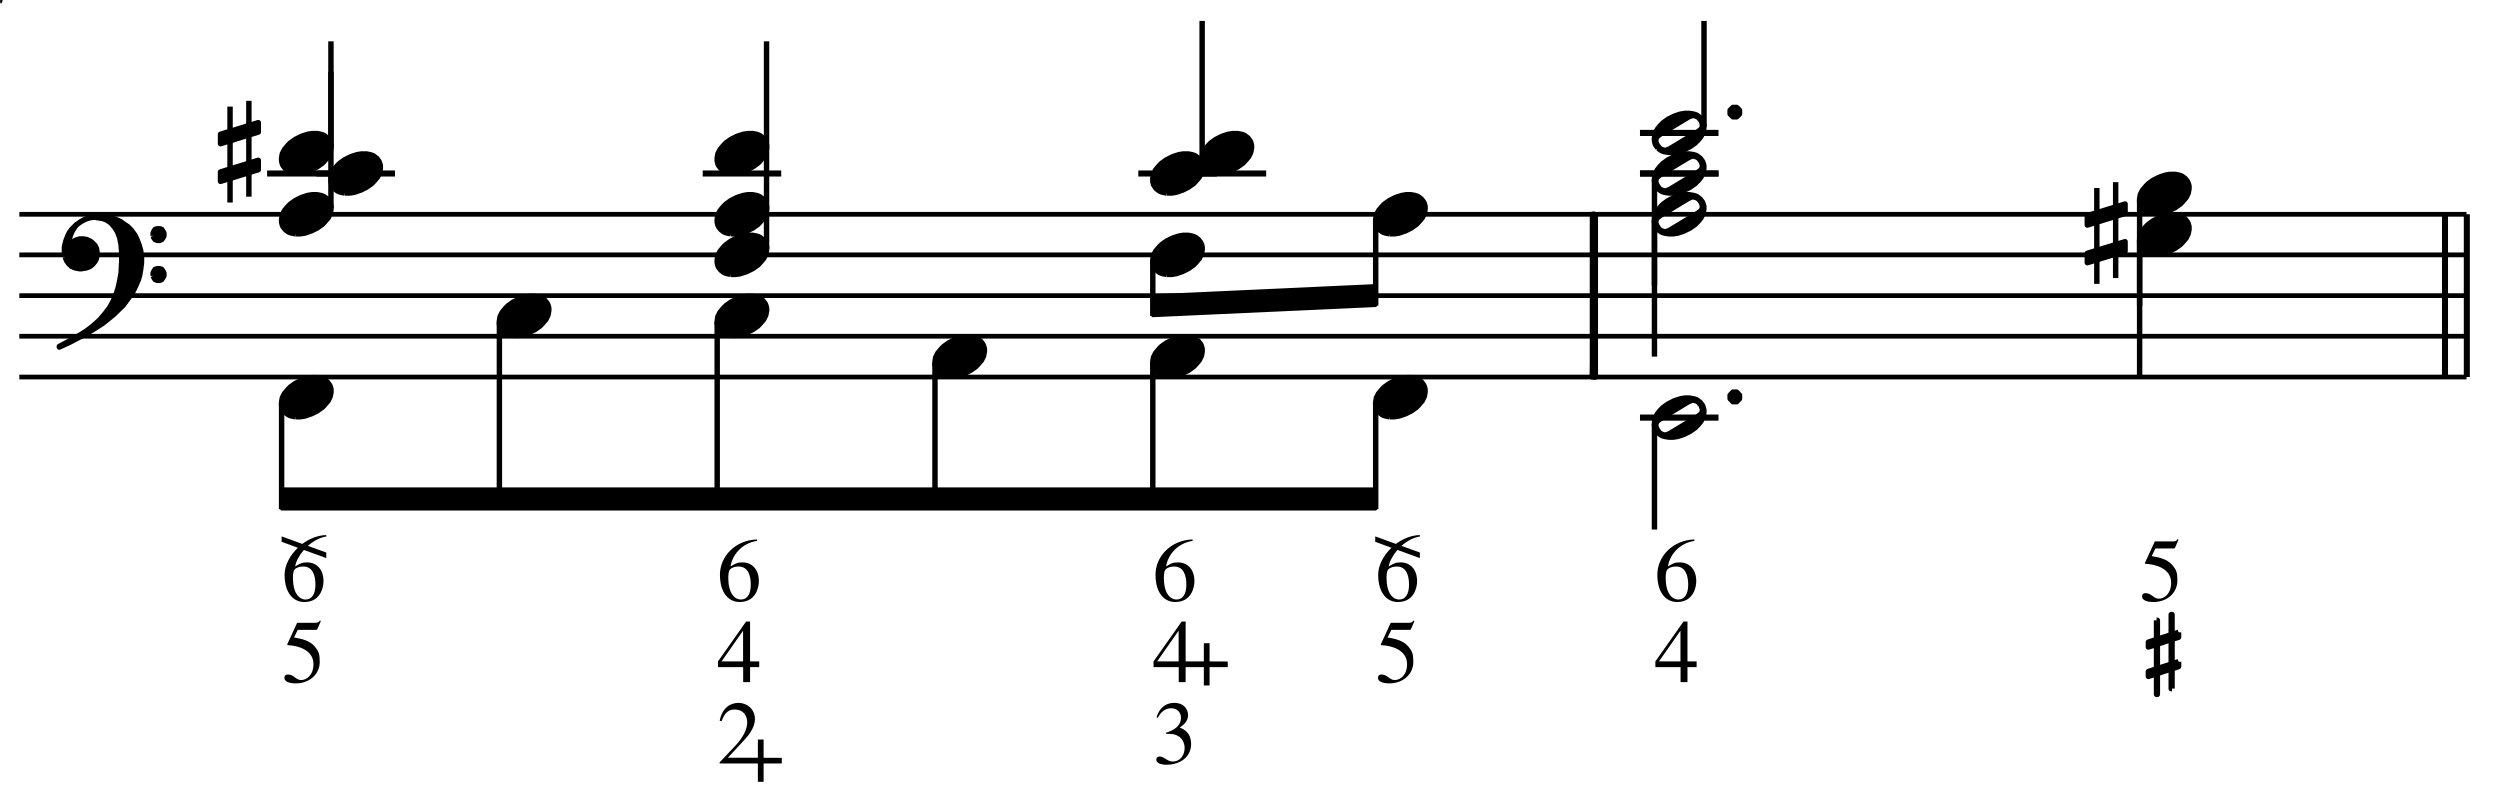 <?xml version="1.0" encoding="UTF-8" standalone="no"?>
<!DOCTYPE svg PUBLIC "-//W3C//DTD SVG 1.1//EN" "http://www.w3.org/Graphics/SVG/1.1/DTD/svg11.dtd">
<svg width="100%" height="100%" viewBox="0 0 613 198" version="1.1" xmlns="http://www.w3.org/2000/svg" xmlns:xlink="http://www.w3.org/1999/xlink" xml:space="preserve" xmlns:serif="http://www.serif.com/" style="fill-rule:evenodd;clip-rule:evenodd;stroke-linejoin:round;">
    <g>
        <g transform="matrix(2.778,0,0,-2.778,-100.267,254.958)">
            <path d="M37.8,58.5L253.8,58.5M37.8,62.1L253.8,62.1M37.8,65.682L253.8,65.682M37.8,69.282L253.8,69.282M37.8,72.864L253.8,72.864" style="fill:none;fill-rule:nonzero;stroke:black;stroke-width:0.42px;"/>
        </g>
        <g transform="matrix(2.778,0,0,-2.778,-100.267,254.958)">
            <path d="M41.85,69.084L41.976,68.76L42.156,68.508L42.426,68.256L42.732,68.13L43.128,68.058L43.254,68.058L43.704,68.13L44.028,68.256L44.28,68.454L44.478,68.706L44.604,68.958L44.658,69.354L44.658,69.534L44.604,69.858L44.478,70.11L44.208,70.38L44.028,70.506L43.758,70.632L43.452,70.686L43.128,70.686L42.732,70.56L42.552,70.434L42.354,70.11L42.156,70.308L42.228,70.758L42.354,71.136L42.48,71.406L42.804,71.91L42.426,71.532L42.228,71.262L42.102,71.01L41.904,70.506L41.778,69.984L41.778,69.606L41.85,69.084"/>
        </g>
        <g transform="matrix(2.778,0,0,-2.778,-100.267,254.958)">
            <path d="M41.85,69.084L41.976,68.76L42.156,68.508L42.426,68.256L42.732,68.13L43.128,68.058L43.254,68.058L43.704,68.13L44.028,68.256L44.28,68.454L44.478,68.706L44.604,68.958L44.658,69.354L44.658,69.534L44.604,69.858L44.478,70.11L44.208,70.38L44.028,70.506L43.758,70.632L43.452,70.686L43.128,70.686L42.732,70.56L42.552,70.434L42.354,70.11L42.156,70.308L42.228,70.758L42.354,71.136L42.48,71.406L42.804,71.91L42.426,71.532L42.228,71.262L42.102,71.01L41.904,70.506L41.778,69.984L41.778,69.606L41.85,69.084" style="fill:none;fill-rule:nonzero;stroke:black;stroke-width:0.48px;"/>
        </g>
        <g transform="matrix(2.778,0,0,-2.778,-100.267,254.958)">
            <path d="M42.804,71.91L43.254,72.234L43.632,72.432L44.028,72.558L44.406,72.612" style="fill:none;fill-rule:nonzero;stroke:black;stroke-width:0.48px;"/>
        </g>
        <g transform="matrix(2.778,0,0,-2.778,-100.267,254.958)">
            <path d="M43.506,62.226L44.28,62.676L45.18,63.252L46.134,64.026L46.98,64.854L47.358,65.376L47.808,66.006L48.06,66.528L48.312,67.104L48.438,67.554L48.51,68.004L48.582,68.58L48.582,69.03L48.51,69.66L48.384,70.11L48.186,70.632L48.006,71.01L47.682,71.46L47.358,71.784L46.98,72.036L46.71,72.234L46.26,72.432L45.81,72.558L45.234,72.612L44.406,72.612L45.18,72.486L45.504,72.36L45.882,72.108L46.26,71.658L46.458,71.334L46.656,70.812L46.782,70.182L46.836,69.408L46.836,68.706L46.782,67.68L46.656,66.978L46.53,66.402L46.332,65.754L46.008,65.052L45.756,64.602L45.36,64.08L44.928,63.576L44.658,63.324L44.208,62.928L43.704,62.55L43.308,62.298L42.552,61.848L41.328,61.2L41.328,61.146L42.156,61.524L43.506,62.226"/>
        </g>
        <g transform="matrix(2.778,0,0,-2.778,-100.267,254.958)">
            <path d="M43.506,62.226L44.28,62.676L45.18,63.252L46.134,64.026L46.98,64.854L47.358,65.376L47.808,66.006L48.06,66.528L48.312,67.104L48.438,67.554L48.51,68.004L48.582,68.58L48.582,69.03L48.51,69.66L48.384,70.11L48.186,70.632L48.006,71.01L47.682,71.46L47.358,71.784L46.98,72.036L46.71,72.234L46.26,72.432L45.81,72.558L45.234,72.612L44.406,72.612L45.18,72.486L45.504,72.36L45.882,72.108L46.26,71.658L46.458,71.334L46.656,70.812L46.782,70.182L46.836,69.408L46.836,68.706L46.782,67.68L46.656,66.978L46.53,66.402L46.332,65.754L46.008,65.052L45.756,64.602L45.36,64.08L44.928,63.576L44.658,63.324L44.208,62.928L43.704,62.55L43.308,62.298L42.552,61.848L41.328,61.2L41.328,61.146L42.156,61.524L43.506,62.226" style="fill:none;fill-rule:nonzero;stroke:black;stroke-width:0.48px;"/>
        </g>
        <g transform="matrix(2.778,0,0,-2.778,-100.267,254.958)">
            <path d="M49.608,70.956L49.662,70.812L49.788,70.632L49.986,70.56L50.184,70.56L50.364,70.632L50.49,70.812L50.562,70.956L50.562,71.208L50.49,71.334L50.364,71.532L50.184,71.586L49.986,71.586L49.788,71.532L49.662,71.334L49.608,71.208L49.608,70.956"/>
        </g>
        <g transform="matrix(2.778,0,0,-2.778,-100.267,254.958)">
            <path d="M49.608,70.956L49.662,70.812L49.788,70.632L49.986,70.56L50.184,70.56L50.364,70.632L50.49,70.812L50.562,70.956L50.562,71.208L50.49,71.334L50.364,71.532L50.184,71.586L49.986,71.586L49.788,71.532L49.662,71.334L49.608,71.208L49.608,70.956" style="fill:none;fill-rule:nonzero;stroke:black;stroke-width:0.48px;"/>
        </g>
        <g transform="matrix(2.778,0,0,-2.778,-100.267,254.958)">
            <path d="M49.608,67.428L49.662,67.302L49.788,67.104L49.986,67.032L50.184,67.032L50.364,67.104L50.49,67.302L50.562,67.428L50.562,67.68L50.49,67.806L50.364,68.004L50.184,68.058L49.986,68.058L49.788,68.004L49.662,67.806L49.608,67.68L49.608,67.428"/>
        </g>
        <g transform="matrix(2.778,0,0,-2.778,-100.267,254.958)">
            <path d="M49.608,67.428L49.662,67.302L49.788,67.104L49.986,67.032L50.184,67.032L50.364,67.104L50.49,67.302L50.562,67.428L50.562,67.68L50.49,67.806L50.364,68.004L50.184,68.058L49.986,68.058L49.788,68.004L49.662,67.806L49.608,67.68L49.608,67.428" style="fill:none;fill-rule:nonzero;stroke:black;stroke-width:0.48px;"/>
        </g>
        <g>
            <path d="M0.149,0.597L0.345,0.597C0.356,0.597 0.365,0.597 0.368,0.606L0.406,0.695L0.397,0.702C0.386,0.687 0.377,0.676 0.351,0.676L0.142,0.676L0.033,0.439C0.03,0.432 0.033,0.426 0.039,0.426C0.147,0.422 0.324,0.375 0.324,0.215C0.324,0.093 0.25,0.037 0.185,0.037C0.131,0.037 0.104,0.099 0.04,0.099C0,0.099 0,0.07 0,0.06C0,0.024 0.047,0 0.126,0C0.284,0 0.394,0.106 0.394,0.239C0.394,0.328 0.383,0.357 0.34,0.409C0.281,0.481 0.187,0.498 0.107,0.512L0.149,0.597Z"/>
        </g>
        <g transform="matrix(21.986,0,0,-21.986,69.737,167.566)">
            <path d="M0.149,0.597L0.345,0.597C0.356,0.597 0.365,0.597 0.368,0.606L0.406,0.695L0.397,0.702C0.386,0.687 0.377,0.676 0.351,0.676L0.142,0.676L0.033,0.439C0.03,0.432 0.033,0.426 0.039,0.426C0.147,0.422 0.324,0.375 0.324,0.215C0.324,0.093 0.25,0.037 0.185,0.037C0.131,0.037 0.104,0.099 0.04,0.099C0,0.099 0,0.07 0,0.06C0,0.024 0.047,0 0.126,0C0.284,0 0.394,0.106 0.394,0.239C0.394,0.328 0.383,0.357 0.34,0.409C0.281,0.481 0.187,0.498 0.107,0.512L0.149,0.597Z"/>
        </g>
        <g>
            <path d="M0,0.732L0,0.672L0.181,0.605C0.092,0.52 0.033,0.409 0.033,0.305C0.033,0.095 0.135,0 0.253,0C0.431,0 0.467,0.159 0.467,0.232C0.467,0.366 0.389,0.442 0.283,0.442C0.227,0.442 0.206,0.43 0.151,0.397C0.159,0.452 0.195,0.52 0.248,0.581L0.498,0.49L0.498,0.552L0.293,0.626C0.351,0.678 0.422,0.719 0.499,0.731L0.497,0.747C0.401,0.744 0.308,0.706 0.231,0.648L0,0.732M0.241,0.396C0.347,0.396 0.377,0.296 0.377,0.193C0.377,0.08 0.331,0.028 0.268,0.028C0.193,0.028 0.126,0.102 0.126,0.27C0.126,0.33 0.136,0.354 0.146,0.364C0.171,0.388 0.207,0.396 0.241,0.396Z"/>
        </g>
        <g transform="matrix(21.986,0,0,-21.986,69.055,147.616)">
            <path d="M0,0.732L0,0.672L0.181,0.605C0.092,0.52 0.033,0.409 0.033,0.305C0.033,0.095 0.135,0 0.253,0C0.431,0 0.467,0.159 0.467,0.232C0.467,0.366 0.389,0.442 0.283,0.442C0.227,0.442 0.206,0.43 0.151,0.397C0.159,0.452 0.195,0.52 0.248,0.581L0.498,0.49L0.498,0.552L0.293,0.626C0.351,0.678 0.422,0.719 0.499,0.731L0.497,0.747C0.401,0.744 0.308,0.706 0.231,0.648L0,0.732M0.241,0.396C0.347,0.396 0.377,0.296 0.377,0.193C0.377,0.08 0.331,0.028 0.268,0.028C0.193,0.028 0.126,0.102 0.126,0.27C0.126,0.33 0.136,0.354 0.146,0.364C0.171,0.388 0.207,0.396 0.241,0.396Z"/>
        </g>
        <g transform="matrix(2.778,0,0,-2.778,-100.267,254.958)">
            <path d="M62.159,54.994L62.61,54.994L63,55.056L63.575,55.251L64.088,55.507L64.539,55.825L64.724,56.02L65.052,56.4L65.237,56.78L65.309,57.159L65.309,57.416L65.237,57.672L65.175,57.806L64.98,58.062L64.724,58.257L64.601,58.319L64.406,58.38L64.088,58.442L63.636,58.442L63.257,58.38L62.867,58.257L62.672,58.185L62.159,57.929L61.717,57.611L61.523,57.416L61.204,57.036L61.01,56.656L60.948,56.277L60.948,56.02L61.01,55.764L61.071,55.63L61.266,55.374L61.523,55.179L61.646,55.117L61.841,55.056L62.159,54.994"/>
        </g>
        <g transform="matrix(2.778,0,0,-2.778,-100.267,254.958)">
            <path d="M62.159,54.994L62.61,54.994L63,55.056L63.575,55.251L64.088,55.507L64.539,55.825L64.724,56.02L65.052,56.4L65.237,56.78L65.309,57.159L65.309,57.416L65.237,57.672L65.175,57.806L64.98,58.062L64.724,58.257L64.601,58.319L64.406,58.38L64.088,58.442L63.636,58.442L63.257,58.38L62.867,58.257L62.672,58.185L62.159,57.929L61.717,57.611L61.523,57.416L61.204,57.036L61.01,56.656L60.948,56.277L60.948,56.02L61.01,55.764L61.071,55.63L61.266,55.374L61.523,55.179L61.646,55.117L61.841,55.056L62.159,54.994" style="fill:none;fill-rule:nonzero;stroke:black;stroke-width:0.48px;"/>
        </g>
        <g transform="matrix(2.778,0,0,-2.778,-100.267,254.958)">
            <path d="M60.948,56.178L60.948,46.836" style="fill:none;fill-rule:nonzero;stroke:black;stroke-width:0.48px;"/>
        </g>
        <g transform="matrix(2.778,0,0,-2.778,-100.267,254.958)">
            <path d="M157.518,48.636L157.518,46.836L60.948,46.836L60.948,48.636L157.518,48.636L157.518,46.836"/>
        </g>
        <g transform="matrix(2.778,0,0,-2.778,-100.267,254.958)">
            <path d="M157.518,48.636L157.518,46.836L60.948,46.836L60.948,48.636L157.518,48.636L157.518,46.836" style="fill:none;fill-rule:nonzero;stroke:black;stroke-width:0.24px;"/>
        </g>
        <g transform="matrix(2.778,0,0,-2.778,-100.267,254.958)">
            <path d="M62.159,71.14L62.61,71.14L63,71.202L63.575,71.397L64.088,71.653L64.539,71.971L64.724,72.166L65.052,72.546L65.237,72.926L65.309,73.305L65.309,73.562L65.237,73.818L65.175,73.952L64.98,74.208L64.724,74.403L64.601,74.465L64.406,74.526L64.088,74.588L63.636,74.588L63.257,74.526L62.867,74.403L62.672,74.331L62.159,74.075L61.717,73.757L61.523,73.562L61.204,73.182L61.01,72.802L60.948,72.423L60.948,72.166L61.01,71.91L61.071,71.776L61.266,71.52L61.523,71.325L61.646,71.263L61.841,71.202L62.159,71.14"/>
        </g>
        <g transform="matrix(2.778,0,0,-2.778,-100.267,254.958)">
            <path d="M62.159,71.14L62.61,71.14L63,71.202L63.575,71.397L64.088,71.653L64.539,71.971L64.724,72.166L65.052,72.546L65.237,72.926L65.309,73.305L65.309,73.562L65.237,73.818L65.175,73.952L64.98,74.208L64.724,74.403L64.601,74.465L64.406,74.526L64.088,74.588L63.636,74.588L63.257,74.526L62.867,74.403L62.672,74.331L62.159,74.075L61.717,73.757L61.523,73.562L61.204,73.182L61.01,72.802L60.948,72.423L60.948,72.166L61.01,71.91L61.071,71.776L61.266,71.52L61.523,71.325L61.646,71.263L61.841,71.202L62.159,71.14" style="fill:none;fill-rule:nonzero;stroke:black;stroke-width:0.48px;"/>
        </g>
        <g transform="matrix(2.778,0,0,-2.778,-100.267,254.958)">
            <path d="M65.304,73.404L65.304,85.446" style="fill:none;fill-rule:nonzero;stroke:black;stroke-width:0.48px;"/>
        </g>
        <g transform="matrix(2.778,0,0,-2.778,-100.267,254.958)">
            <path d="M66.515,74.74L66.966,74.74L67.356,74.802L67.931,74.997L68.444,75.253L68.895,75.571L69.08,75.766L69.408,76.146L69.593,76.526L69.664,76.905L69.664,77.162L69.593,77.418L69.531,77.552L69.336,77.808L69.08,78.003L68.957,78.065L68.762,78.126L68.444,78.188L67.992,78.188L67.612,78.126L67.223,78.003L67.028,77.931L66.515,77.675L66.073,77.357L65.879,77.162L65.56,76.782L65.366,76.402L65.304,76.023L65.304,75.766L65.366,75.51L65.427,75.376L65.622,75.12L65.879,74.925L66.002,74.863L66.197,74.802L66.515,74.74"/>
        </g>
        <g transform="matrix(2.778,0,0,-2.778,-100.267,254.958)">
            <path d="M66.515,74.74L66.966,74.74L67.356,74.802L67.931,74.997L68.444,75.253L68.895,75.571L69.08,75.766L69.408,76.146L69.593,76.526L69.664,76.905L69.664,77.162L69.593,77.418L69.531,77.552L69.336,77.808L69.08,78.003L68.957,78.065L68.762,78.126L68.444,78.188L67.992,78.188L67.612,78.126L67.223,78.003L67.028,77.931L66.515,77.675L66.073,77.357L65.879,77.162L65.56,76.782L65.366,76.402L65.304,76.023L65.304,75.766L65.366,75.51L65.427,75.376L65.622,75.12L65.879,74.925L66.002,74.863L66.197,74.802L66.515,74.74" style="fill:none;fill-rule:nonzero;stroke:black;stroke-width:0.48px;"/>
        </g>
        <g transform="matrix(2.778,0,0,-2.778,-100.267,254.958)">
            <path d="M64.026,76.464L70.956,76.464" style="fill:none;fill-rule:nonzero;stroke:black;stroke-width:0.54px;"/>
        </g>
        <g transform="matrix(2.778,0,0,-2.778,-100.267,254.958)">
            <path d="M62.159,76.54L62.61,76.54L63,76.602L63.575,76.797L64.088,77.053L64.539,77.371L64.724,77.566L65.052,77.946L65.237,78.326L65.309,78.705L65.309,78.962L65.237,79.218L65.175,79.352L64.98,79.608L64.724,79.803L64.601,79.865L64.406,79.926L64.088,79.988L63.636,79.988L63.257,79.926L62.867,79.803L62.672,79.731L62.159,79.475L61.717,79.157L61.523,78.962L61.204,78.582L61.01,78.202L60.948,77.823L60.948,77.566L61.01,77.31L61.071,77.176L61.266,76.92L61.523,76.725L61.646,76.663L61.841,76.602L62.159,76.54"/>
        </g>
        <g transform="matrix(2.778,0,0,-2.778,-100.267,254.958)">
            <path d="M62.159,76.54L62.61,76.54L63,76.602L63.575,76.797L64.088,77.053L64.539,77.371L64.724,77.566L65.052,77.946L65.237,78.326L65.309,78.705L65.309,78.962L65.237,79.218L65.175,79.352L64.98,79.608L64.724,79.803L64.601,79.865L64.406,79.926L64.088,79.988L63.636,79.988L63.257,79.926L62.867,79.803L62.672,79.731L62.159,79.475L61.717,79.157L61.523,78.962L61.204,78.582L61.01,78.202L60.948,77.823L60.948,77.566L61.01,77.31L61.071,77.176L61.266,76.92L61.523,76.725L61.646,76.663L61.841,76.602L62.159,76.54" style="fill:none;fill-rule:nonzero;stroke:black;stroke-width:0.48px;"/>
        </g>
        <g transform="matrix(2.778,0,0,-2.778,-100.267,254.958)">
            <path d="M56.398,82.368L56.398,73.904M58.06,74.417L58.06,82.881" style="fill:none;fill-rule:nonzero;stroke:black;stroke-width:0.48px;"/>
        </g>
        <g transform="matrix(2.778,0,0,-2.778,-100.267,254.958)">
            <path d="M58.891,80.439L58.891,80.952L55.557,79.926L55.557,79.095L58.891,80.121L58.891,80.439"/>
        </g>
        <g transform="matrix(2.778,0,0,-2.778,-100.267,254.958)">
            <path d="M58.891,80.439L58.891,80.952L55.557,79.926L55.557,79.095L58.891,80.121L58.891,80.439" style="fill:none;fill-rule:nonzero;stroke:black;stroke-width:0.48px;"/>
        </g>
        <g transform="matrix(2.778,0,0,-2.778,-100.267,254.958)">
            <path d="M58.891,77.238L58.891,77.628L55.557,76.602L55.557,75.771L58.891,76.797L58.891,77.238"/>
        </g>
        <g transform="matrix(2.778,0,0,-2.778,-100.267,254.958)">
            <path d="M58.891,77.238L58.891,77.628L55.557,76.602L55.557,75.771L58.891,76.797L58.891,77.238" style="fill:none;fill-rule:nonzero;stroke:black;stroke-width:0.48px;"/>
        </g>
        <g transform="matrix(2.778,0,0,-2.778,-100.267,254.958)">
            <path d="M59.67,76.464L66.6,76.464" style="fill:none;fill-rule:nonzero;stroke:black;stroke-width:0.54px;"/>
        </g>
        <g transform="matrix(2.778,0,0,-2.778,-100.267,254.958)">
            <path d="M65.304,78.804L65.304,88.128" style="fill:none;fill-rule:nonzero;stroke:black;stroke-width:0.48px;"/>
        </g>
        <g transform="matrix(2.778,0,0,-2.778,-100.267,254.958)">
            <path d="M81.383,62.176L81.834,62.176L82.224,62.238L82.799,62.433L83.312,62.689L83.763,63.007L83.948,63.202L84.276,63.582L84.461,63.962L84.532,64.341L84.532,64.598L84.461,64.854L84.399,64.988L84.204,65.244L83.948,65.439L83.825,65.501L83.63,65.562L83.312,65.624L82.86,65.624L82.48,65.562L82.091,65.439L81.896,65.367L81.383,65.111L80.941,64.793L80.747,64.598L80.428,64.218L80.234,63.838L80.172,63.459L80.172,63.202L80.234,62.946L80.295,62.812L80.49,62.556L80.747,62.361L80.87,62.299L81.065,62.238L81.383,62.176"/>
        </g>
        <g transform="matrix(2.778,0,0,-2.778,-100.267,254.958)">
            <path d="M81.383,62.176L81.834,62.176L82.224,62.238L82.799,62.433L83.312,62.689L83.763,63.007L83.948,63.202L84.276,63.582L84.461,63.962L84.532,64.341L84.532,64.598L84.461,64.854L84.399,64.988L84.204,65.244L83.948,65.439L83.825,65.501L83.63,65.562L83.312,65.624L82.86,65.624L82.48,65.562L82.091,65.439L81.896,65.367L81.383,65.111L80.941,64.793L80.747,64.598L80.428,64.218L80.234,63.838L80.172,63.459L80.172,63.202L80.234,62.946L80.295,62.812L80.49,62.556L80.747,62.361L80.87,62.299L81.065,62.238L81.383,62.176" style="fill:none;fill-rule:nonzero;stroke:black;stroke-width:0.48px;"/>
        </g>
        <g transform="matrix(2.778,0,0,-2.778,-100.267,254.958)">
            <path d="M80.172,63.36L80.172,46.836" style="fill:none;fill-rule:nonzero;stroke:black;stroke-width:0.48px;"/>
        </g>
        <g>
            <path d="M0.427,0.268L0.092,0.268L0.266,0.456C0.31,0.503 0.394,0.594 0.394,0.7C0.394,0.812 0.304,0.88 0.213,0.88C0.125,0.88 0.031,0.832 0.001,0.681L0.022,0.676C0.044,0.73 0.074,0.806 0.165,0.806C0.283,0.806 0.308,0.714 0.308,0.663C0.308,0.588 0.265,0.498 0.178,0.405L0,0.216L0,0.204L0.427,0.204L0.427,0L0.491,0L0.491,0.204L0.694,0.204L0.694,0.267L0.491,0.268L0.491,0.471L0.427,0.471L0.427,0.268Z"/>
        </g>
        <g transform="matrix(21.986,0,0,-21.986,176.443,191.694)">
            <path d="M0.427,0.268L0.092,0.268L0.266,0.456C0.31,0.503 0.394,0.594 0.394,0.7C0.394,0.812 0.304,0.88 0.213,0.88C0.125,0.88 0.031,0.832 0.001,0.681L0.022,0.676C0.044,0.73 0.074,0.806 0.165,0.806C0.283,0.806 0.308,0.714 0.308,0.663C0.308,0.588 0.265,0.498 0.178,0.405L0,0.216L0,0.204L0.427,0.204L0.427,0L0.491,0L0.491,0.204L0.694,0.204L0.694,0.267L0.491,0.268L0.491,0.471L0.427,0.471L0.427,0.268Z"/>
        </g>
        <g>
            <path d="M0.46,0.231L0.358,0.231L0.358,0.676L0.314,0.676L0,0.231L0,0.167L0.281,0.167L0.281,0L0.358,0L0.358,0.167L0.46,0.167L0.46,0.231M0.28,0.231L0.04,0.231L0.278,0.571L0.28,0.571L0.28,0.231Z"/>
        </g>
        <g>
            <path d="M0.412,0.698C0.17,0.69 0,0.508 0,0.305C0,0.095 0.102,0 0.22,0C0.398,0 0.434,0.159 0.434,0.232C0.434,0.366 0.356,0.442 0.25,0.442C0.194,0.442 0.173,0.43 0.118,0.397C0.137,0.519 0.236,0.654 0.414,0.682L0.412,0.698M0.208,0.396C0.314,0.396 0.344,0.296 0.344,0.193C0.344,0.08 0.298,0.028 0.235,0.028C0.16,0.028 0.093,0.102 0.093,0.27C0.093,0.33 0.103,0.354 0.113,0.364C0.138,0.388 0.174,0.396 0.208,0.396Z"/>
        </g>
        <g transform="matrix(21.986,0,0,-21.986,176.047,167.258)">
            <path d="M0.46,0.231L0.358,0.231L0.358,0.676L0.314,0.676L0,0.231L0,0.167L0.281,0.167L0.281,0L0.358,0L0.358,0.167L0.46,0.167L0.46,0.231M0.28,0.231L0.04,0.231L0.278,0.571L0.28,0.571L0.28,0.231Z"/>
        </g>
        <g transform="matrix(21.986,0,0,-21.986,176.531,147.616)">
            <path d="M0.412,0.698C0.17,0.69 0,0.508 0,0.305C0,0.095 0.102,0 0.22,0C0.398,0 0.434,0.159 0.434,0.232C0.434,0.366 0.356,0.442 0.25,0.442C0.194,0.442 0.173,0.43 0.118,0.397C0.137,0.519 0.236,0.654 0.414,0.682L0.412,0.698M0.208,0.396C0.314,0.396 0.344,0.296 0.344,0.193C0.344,0.08 0.298,0.028 0.235,0.028C0.16,0.028 0.093,0.102 0.093,0.27C0.093,0.33 0.103,0.354 0.113,0.364C0.138,0.388 0.174,0.396 0.208,0.396Z"/>
        </g>
        <g transform="matrix(2.778,0,0,-2.778,-100.267,254.958)">
            <path d="M100.607,62.176L101.058,62.176L101.448,62.238L102.023,62.433L102.536,62.689L102.987,63.007L103.172,63.202L103.5,63.582L103.685,63.962L103.757,64.341L103.757,64.598L103.685,64.854L103.623,64.988L103.428,65.244L103.172,65.439L103.049,65.501L102.854,65.562L102.536,65.624L102.084,65.624L101.704,65.562L101.315,65.439L101.12,65.367L100.607,65.111L100.165,64.793L99.971,64.598L99.652,64.218L99.458,63.838L99.396,63.459L99.396,63.202L99.458,62.946L99.519,62.812L99.714,62.556L99.971,62.361L100.094,62.299L100.289,62.238L100.607,62.176"/>
        </g>
        <g transform="matrix(2.778,0,0,-2.778,-100.267,254.958)">
            <path d="M100.607,62.176L101.058,62.176L101.448,62.238L102.023,62.433L102.536,62.689L102.987,63.007L103.172,63.202L103.5,63.582L103.685,63.962L103.757,64.341L103.757,64.598L103.685,64.854L103.623,64.988L103.428,65.244L103.172,65.439L103.049,65.501L102.854,65.562L102.536,65.624L102.084,65.624L101.704,65.562L101.315,65.439L101.12,65.367L100.607,65.111L100.165,64.793L99.971,64.598L99.652,64.218L99.458,63.838L99.396,63.459L99.396,63.202L99.458,62.946L99.519,62.812L99.714,62.556L99.971,62.361L100.094,62.299L100.289,62.238L100.607,62.176" style="fill:none;fill-rule:nonzero;stroke:black;stroke-width:0.48px;"/>
        </g>
        <g transform="matrix(2.778,0,0,-2.778,-100.267,254.958)">
            <path d="M99.396,63.36L99.396,46.836" style="fill:none;fill-rule:nonzero;stroke:black;stroke-width:0.48px;"/>
        </g>
        <g transform="matrix(2.778,0,0,-2.778,-100.267,254.958)">
            <path d="M100.607,67.558L101.058,67.558L101.448,67.62L102.023,67.815L102.536,68.071L102.987,68.389L103.172,68.584L103.5,68.964L103.685,69.344L103.757,69.723L103.757,69.98L103.685,70.236L103.623,70.37L103.428,70.626L103.172,70.821L103.049,70.883L102.854,70.944L102.536,71.006L102.084,71.006L101.704,70.944L101.315,70.821L101.12,70.749L100.607,70.493L100.165,70.175L99.971,69.98L99.652,69.6L99.458,69.22L99.396,68.841L99.396,68.584L99.458,68.328L99.519,68.194L99.714,67.938L99.971,67.743L100.094,67.681L100.289,67.62L100.607,67.558"/>
        </g>
        <g transform="matrix(2.778,0,0,-2.778,-100.267,254.958)">
            <path d="M100.607,67.558L101.058,67.558L101.448,67.62L102.023,67.815L102.536,68.071L102.987,68.389L103.172,68.584L103.5,68.964L103.685,69.344L103.757,69.723L103.757,69.98L103.685,70.236L103.623,70.37L103.428,70.626L103.172,70.821L103.049,70.883L102.854,70.944L102.536,71.006L102.084,71.006L101.704,70.944L101.315,70.821L101.12,70.749L100.607,70.493L100.165,70.175L99.971,69.98L99.652,69.6L99.458,69.22L99.396,68.841L99.396,68.584L99.458,68.328L99.519,68.194L99.714,67.938L99.971,67.743L100.094,67.681L100.289,67.62L100.607,67.558" style="fill:none;fill-rule:nonzero;stroke:black;stroke-width:0.48px;"/>
        </g>
        <g transform="matrix(2.778,0,0,-2.778,-100.267,254.958)">
            <path d="M103.752,69.822L103.752,88.128" style="fill:none;fill-rule:nonzero;stroke:black;stroke-width:0.48px;"/>
        </g>
        <g transform="matrix(2.778,0,0,-2.778,-100.267,254.958)">
            <path d="M100.607,71.14L101.058,71.14L101.448,71.202L102.023,71.397L102.536,71.653L102.987,71.971L103.172,72.166L103.5,72.546L103.685,72.926L103.757,73.305L103.757,73.562L103.685,73.818L103.623,73.952L103.428,74.208L103.172,74.403L103.049,74.465L102.854,74.526L102.536,74.588L102.084,74.588L101.704,74.526L101.315,74.403L101.12,74.331L100.607,74.075L100.165,73.757L99.971,73.562L99.652,73.182L99.458,72.802L99.396,72.423L99.396,72.166L99.458,71.91L99.519,71.776L99.714,71.52L99.971,71.325L100.094,71.263L100.289,71.202L100.607,71.14"/>
        </g>
        <g transform="matrix(2.778,0,0,-2.778,-100.267,254.958)">
            <path d="M100.607,71.14L101.058,71.14L101.448,71.202L102.023,71.397L102.536,71.653L102.987,71.971L103.172,72.166L103.5,72.546L103.685,72.926L103.757,73.305L103.757,73.562L103.685,73.818L103.623,73.952L103.428,74.208L103.172,74.403L103.049,74.465L102.854,74.526L102.536,74.588L102.084,74.588L101.704,74.526L101.315,74.403L101.12,74.331L100.607,74.075L100.165,73.757L99.971,73.562L99.652,73.182L99.458,72.802L99.396,72.423L99.396,72.166L99.458,71.91L99.519,71.776L99.714,71.52L99.971,71.325L100.094,71.263L100.289,71.202L100.607,71.14" style="fill:none;fill-rule:nonzero;stroke:black;stroke-width:0.48px;"/>
        </g>
        <g transform="matrix(2.778,0,0,-2.778,-100.267,254.958)">
            <path d="M100.607,76.54L101.058,76.54L101.448,76.602L102.023,76.797L102.536,77.053L102.987,77.371L103.172,77.566L103.5,77.946L103.685,78.326L103.757,78.705L103.757,78.962L103.685,79.218L103.623,79.352L103.428,79.608L103.172,79.803L103.049,79.865L102.854,79.926L102.536,79.988L102.084,79.988L101.704,79.926L101.315,79.803L101.12,79.731L100.607,79.475L100.165,79.157L99.971,78.962L99.652,78.582L99.458,78.202L99.396,77.823L99.396,77.566L99.458,77.31L99.519,77.176L99.714,76.92L99.971,76.725L100.094,76.663L100.289,76.602L100.607,76.54"/>
        </g>
        <g transform="matrix(2.778,0,0,-2.778,-100.267,254.958)">
            <path d="M100.607,76.54L101.058,76.54L101.448,76.602L102.023,76.797L102.536,77.053L102.987,77.371L103.172,77.566L103.5,77.946L103.685,78.326L103.757,78.705L103.757,78.962L103.685,79.218L103.623,79.352L103.428,79.608L103.172,79.803L103.049,79.865L102.854,79.926L102.536,79.988L102.084,79.988L101.704,79.926L101.315,79.803L101.12,79.731L100.607,79.475L100.165,79.157L99.971,78.962L99.652,78.582L99.458,78.202L99.396,77.823L99.396,77.566L99.458,77.31L99.519,77.176L99.714,76.92L99.971,76.725L100.094,76.663L100.289,76.602L100.607,76.54" style="fill:none;fill-rule:nonzero;stroke:black;stroke-width:0.48px;"/>
        </g>
        <g transform="matrix(2.778,0,0,-2.778,-100.267,254.958)">
            <path d="M98.118,76.464L105.048,76.464" style="fill:none;fill-rule:nonzero;stroke:black;stroke-width:0.54px;"/>
        </g>
        <g transform="matrix(2.778,0,0,-2.778,-100.267,254.958)">
            <path d="M119.831,58.576L120.282,58.576L120.672,58.638L121.247,58.833L121.76,59.089L122.211,59.407L122.396,59.602L122.724,59.982L122.909,60.362L122.98,60.741L122.98,60.998L122.909,61.254L122.847,61.388L122.652,61.644L122.396,61.839L122.273,61.901L122.078,61.962L121.76,62.024L121.308,62.024L120.928,61.962L120.539,61.839L120.344,61.767L119.831,61.511L119.389,61.193L119.195,60.998L118.876,60.618L118.682,60.238L118.62,59.859L118.62,59.602L118.682,59.346L118.743,59.212L118.938,58.956L119.195,58.761L119.318,58.699L119.513,58.638L119.831,58.576"/>
        </g>
        <g transform="matrix(2.778,0,0,-2.778,-100.267,254.958)">
            <path d="M119.831,58.576L120.282,58.576L120.672,58.638L121.247,58.833L121.76,59.089L122.211,59.407L122.396,59.602L122.724,59.982L122.909,60.362L122.98,60.741L122.98,60.998L122.909,61.254L122.847,61.388L122.652,61.644L122.396,61.839L122.273,61.901L122.078,61.962L121.76,62.024L121.308,62.024L120.928,61.962L120.539,61.839L120.344,61.767L119.831,61.511L119.389,61.193L119.195,60.998L118.876,60.618L118.682,60.238L118.62,59.859L118.62,59.602L118.682,59.346L118.743,59.212L118.938,58.956L119.195,58.761L119.318,58.699L119.513,58.638L119.831,58.576" style="fill:none;fill-rule:nonzero;stroke:black;stroke-width:0.48px;"/>
        </g>
        <g transform="matrix(2.778,0,0,-2.778,-100.267,254.958)">
            <path d="M118.62,59.76L118.62,46.836" style="fill:none;fill-rule:nonzero;stroke:black;stroke-width:0.48px;"/>
        </g>
        <g>
            <path d="M0.11,0.344C0.179,0.346 0.204,0.341 0.24,0.322C0.304,0.289 0.316,0.215 0.316,0.19C0.316,0.115 0.275,0.036 0.182,0.036C0.123,0.036 0.085,0.092 0.039,0.092C0.023,0.092 0,0.085 0,0.057C0,0.005 0.087,0 0.111,0C0.268,0 0.388,0.088 0.388,0.23C0.388,0.362 0.303,0.397 0.261,0.415C0.327,0.458 0.354,0.501 0.354,0.555C0.354,0.596 0.327,0.69 0.198,0.69C0.131,0.69 0.042,0.659 0.002,0.528L0.017,0.524C0.032,0.552 0.074,0.63 0.165,0.63C0.239,0.63 0.275,0.577 0.275,0.526C0.275,0.434 0.2,0.386 0.109,0.357L0.11,0.344Z"/>
        </g>
        <g transform="matrix(21.986,0,0,-21.986,283.529,187.516)">
            <path d="M0.11,0.344C0.179,0.346 0.204,0.341 0.24,0.322C0.304,0.289 0.316,0.215 0.316,0.19C0.316,0.115 0.275,0.036 0.182,0.036C0.123,0.036 0.085,0.092 0.039,0.092C0.023,0.092 0,0.085 0,0.057C0,0.005 0.087,0 0.111,0C0.268,0 0.388,0.088 0.388,0.23C0.388,0.362 0.303,0.397 0.261,0.415C0.327,0.458 0.354,0.501 0.354,0.555C0.354,0.596 0.327,0.69 0.198,0.69C0.131,0.69 0.042,0.659 0.002,0.528L0.017,0.524C0.032,0.552 0.074,0.63 0.165,0.63C0.239,0.63 0.275,0.577 0.275,0.526C0.275,0.434 0.2,0.386 0.109,0.357L0.11,0.344Z"/>
        </g>
        <g>
            <path d="M0.561,0.268L0.358,0.268L0.358,0.713L0.314,0.713L0,0.268L0,0.204L0.281,0.204L0.281,0.037L0.358,0.037L0.358,0.204L0.561,0.204L0.561,0L0.625,0L0.625,0.204L0.828,0.204L0.828,0.267L0.625,0.268L0.625,0.471L0.561,0.471L0.561,0.268M0.28,0.268L0.04,0.268L0.278,0.608L0.28,0.608L0.28,0.268Z"/>
        </g>
        <g transform="matrix(21.986,0,0,-21.986,282.847,168.072)">
            <path d="M0.561,0.268L0.358,0.268L0.358,0.713L0.314,0.713L0,0.268L0,0.204L0.281,0.204L0.281,0.037L0.358,0.037L0.358,0.204L0.561,0.204L0.561,0L0.625,0L0.625,0.204L0.828,0.204L0.828,0.267L0.625,0.268L0.625,0.471L0.561,0.471L0.561,0.268M0.28,0.268L0.04,0.268L0.278,0.608L0.28,0.608L0.28,0.268Z"/>
        </g>
        <g transform="matrix(21.986,0,0,-21.986,283.331,147.616)">
            <path d="M0.412,0.698C0.17,0.69 0,0.508 0,0.305C0,0.095 0.102,0 0.22,0C0.398,0 0.434,0.159 0.434,0.232C0.434,0.366 0.356,0.442 0.25,0.442C0.194,0.442 0.173,0.43 0.118,0.397C0.137,0.519 0.236,0.654 0.414,0.682L0.412,0.698M0.208,0.396C0.314,0.396 0.344,0.296 0.344,0.193C0.344,0.08 0.298,0.028 0.235,0.028C0.16,0.028 0.093,0.102 0.093,0.27C0.093,0.33 0.103,0.354 0.113,0.364C0.138,0.388 0.174,0.396 0.208,0.396Z"/>
        </g>
        <g transform="matrix(2.778,0,0,-2.778,-100.267,254.958)">
            <path d="M139.055,58.576L139.506,58.576L139.896,58.638L140.471,58.833L140.984,59.089L141.435,59.407L141.62,59.602L141.948,59.982L142.133,60.362L142.204,60.741L142.204,60.998L142.133,61.254L142.071,61.388L141.876,61.644L141.62,61.839L141.497,61.901L141.302,61.962L140.984,62.024L140.532,62.024L140.152,61.962L139.763,61.839L139.568,61.767L139.055,61.511L138.613,61.193L138.419,60.998L138.1,60.618L137.906,60.238L137.844,59.859L137.844,59.602L137.906,59.346L137.967,59.212L138.162,58.956L138.419,58.761L138.542,58.699L138.737,58.638L139.055,58.576"/>
        </g>
        <g transform="matrix(2.778,0,0,-2.778,-100.267,254.958)">
            <path d="M139.055,58.576L139.506,58.576L139.896,58.638L140.471,58.833L140.984,59.089L141.435,59.407L141.62,59.602L141.948,59.982L142.133,60.362L142.204,60.741L142.204,60.998L142.133,61.254L142.071,61.388L141.876,61.644L141.62,61.839L141.497,61.901L141.302,61.962L140.984,62.024L140.532,62.024L140.152,61.962L139.763,61.839L139.568,61.767L139.055,61.511L138.613,61.193L138.419,60.998L138.1,60.618L137.906,60.238L137.844,59.859L137.844,59.602L137.906,59.346L137.967,59.212L138.162,58.956L138.419,58.761L138.542,58.699L138.737,58.638L139.055,58.576" style="fill:none;fill-rule:nonzero;stroke:black;stroke-width:0.48px;"/>
        </g>
        <g transform="matrix(2.778,0,0,-2.778,-100.267,254.958)">
            <path d="M137.844,59.76L137.844,46.836" style="fill:none;fill-rule:nonzero;stroke:black;stroke-width:0.48px;"/>
        </g>
        <g transform="matrix(2.778,0,0,-2.778,-100.267,254.958)">
            <path d="M139.055,67.558L139.506,67.558L139.896,67.62L140.471,67.815L140.984,68.071L141.435,68.389L141.62,68.584L141.948,68.964L142.133,69.344L142.204,69.723L142.204,69.98L142.133,70.236L142.071,70.37L141.876,70.626L141.62,70.821L141.497,70.883L141.302,70.944L140.984,71.006L140.532,71.006L140.152,70.944L139.763,70.821L139.568,70.749L139.055,70.493L138.613,70.175L138.419,69.98L138.1,69.6L137.906,69.22L137.844,68.841L137.844,68.584L137.906,68.328L137.967,68.194L138.162,67.938L138.419,67.743L138.542,67.681L138.737,67.62L139.055,67.558"/>
        </g>
        <g transform="matrix(2.778,0,0,-2.778,-100.267,254.958)">
            <path d="M139.055,67.558L139.506,67.558L139.896,67.62L140.471,67.815L140.984,68.071L141.435,68.389L141.62,68.584L141.948,68.964L142.133,69.344L142.204,69.723L142.204,69.98L142.133,70.236L142.071,70.37L141.876,70.626L141.62,70.821L141.497,70.883L141.302,70.944L140.984,71.006L140.532,71.006L140.152,70.944L139.763,70.821L139.568,70.749L139.055,70.493L138.613,70.175L138.419,69.98L138.1,69.6L137.906,69.22L137.844,68.841L137.844,68.584L137.906,68.328L137.967,68.194L138.162,67.938L138.419,67.743L138.542,67.681L138.737,67.62L139.055,67.558" style="fill:none;fill-rule:nonzero;stroke:black;stroke-width:0.48px;"/>
        </g>
        <g transform="matrix(2.778,0,0,-2.778,-100.267,254.958)">
            <path d="M137.844,68.742L137.844,63.9" style="fill:none;fill-rule:nonzero;stroke:black;stroke-width:0.48px;"/>
        </g>
        <g transform="matrix(2.778,0,0,-2.778,-100.267,254.958)">
            <path d="M139.055,74.74L139.506,74.74L139.896,74.802L140.471,74.997L140.984,75.253L141.435,75.571L141.62,75.766L141.948,76.146L142.133,76.526L142.204,76.905L142.204,77.162L142.133,77.418L142.071,77.552L141.876,77.808L141.62,78.003L141.497,78.065L141.302,78.126L140.984,78.188L140.532,78.188L140.152,78.126L139.763,78.003L139.568,77.931L139.055,77.675L138.613,77.357L138.419,77.162L138.1,76.782L137.906,76.402L137.844,76.023L137.844,75.766L137.906,75.51L137.967,75.376L138.162,75.12L138.419,74.925L138.542,74.863L138.737,74.802L139.055,74.74"/>
        </g>
        <g transform="matrix(2.778,0,0,-2.778,-100.267,254.958)">
            <path d="M139.055,74.74L139.506,74.74L139.896,74.802L140.471,74.997L140.984,75.253L141.435,75.571L141.62,75.766L141.948,76.146L142.133,76.526L142.204,76.905L142.204,77.162L142.133,77.418L142.071,77.552L141.876,77.808L141.62,78.003L141.497,78.065L141.302,78.126L140.984,78.188L140.532,78.188L140.152,78.126L139.763,78.003L139.568,77.931L139.055,77.675L138.613,77.357L138.419,77.162L138.1,76.782L137.906,76.402L137.844,76.023L137.844,75.766L137.906,75.51L137.967,75.376L138.162,75.12L138.419,74.925L138.542,74.863L138.737,74.802L139.055,74.74" style="fill:none;fill-rule:nonzero;stroke:black;stroke-width:0.48px;"/>
        </g>
        <g transform="matrix(2.778,0,0,-2.778,-100.267,254.958)">
            <path d="M136.566,76.464L143.496,76.464" style="fill:none;fill-rule:nonzero;stroke:black;stroke-width:0.54px;"/>
        </g>
        <g transform="matrix(2.778,0,0,-2.778,-100.267,254.958)">
            <path d="M142.2,77.004L142.2,89.928" style="fill:none;fill-rule:nonzero;stroke:black;stroke-width:0.48px;"/>
        </g>
        <g transform="matrix(2.778,0,0,-2.778,-100.267,254.958)">
            <path d="M157.518,66.582L157.518,64.8L137.844,63.9L137.844,65.682L157.518,66.582L157.518,64.8"/>
        </g>
        <g transform="matrix(2.778,0,0,-2.778,-100.267,254.958)">
            <path d="M157.518,66.582L157.518,64.8L137.844,63.9L137.844,65.682L157.518,66.582L157.518,64.8" style="fill:none;fill-rule:nonzero;stroke:black;stroke-width:0.24px;"/>
        </g>
        <g transform="matrix(2.778,0,0,-2.778,-100.267,254.958)">
            <path d="M143.411,76.54L143.862,76.54L144.252,76.602L144.827,76.797L145.34,77.053L145.791,77.371L145.976,77.566L146.304,77.946L146.489,78.326L146.561,78.705L146.561,78.962L146.489,79.218L146.427,79.352L146.232,79.608L145.976,79.803L145.853,79.865L145.658,79.926L145.34,79.988L144.888,79.988L144.508,79.926L144.119,79.803L143.924,79.731L143.411,79.475L142.969,79.157L142.775,78.962L142.456,78.582L142.262,78.202L142.2,77.823L142.2,77.566L142.262,77.31L142.323,77.176L142.518,76.92L142.775,76.725L142.898,76.663L143.093,76.602L143.411,76.54"/>
        </g>
        <g transform="matrix(2.778,0,0,-2.778,-100.267,254.958)">
            <path d="M143.411,76.54L143.862,76.54L144.252,76.602L144.827,76.797L145.34,77.053L145.791,77.371L145.976,77.566L146.304,77.946L146.489,78.326L146.561,78.705L146.561,78.962L146.489,79.218L146.427,79.352L146.232,79.608L145.976,79.803L145.853,79.865L145.658,79.926L145.34,79.988L144.888,79.988L144.508,79.926L144.119,79.803L143.924,79.731L143.411,79.475L142.969,79.157L142.775,78.962L142.456,78.582L142.262,78.202L142.2,77.823L142.2,77.566L142.262,77.31L142.323,77.176L142.518,76.92L142.775,76.725L142.898,76.663L143.093,76.602L143.411,76.54" style="fill:none;fill-rule:nonzero;stroke:black;stroke-width:0.48px;"/>
        </g>
        <g transform="matrix(2.778,0,0,-2.778,-100.267,254.958)">
            <path d="M140.922,76.464L147.852,76.464" style="fill:none;fill-rule:nonzero;stroke:black;stroke-width:0.54px;"/>
        </g>
        <g transform="matrix(21.986,0,0,-21.986,337.887,167.566)">
            <path d="M0.149,0.597L0.345,0.597C0.356,0.597 0.365,0.597 0.368,0.606L0.406,0.695L0.397,0.702C0.386,0.687 0.377,0.676 0.351,0.676L0.142,0.676L0.033,0.439C0.03,0.432 0.033,0.426 0.039,0.426C0.147,0.422 0.324,0.375 0.324,0.215C0.324,0.093 0.25,0.037 0.185,0.037C0.131,0.037 0.104,0.099 0.04,0.099C0,0.099 0,0.07 0,0.06C0,0.024 0.047,0 0.126,0C0.284,0 0.394,0.106 0.394,0.239C0.394,0.328 0.383,0.357 0.34,0.409C0.281,0.481 0.187,0.498 0.107,0.512L0.149,0.597Z"/>
        </g>
        <g transform="matrix(21.986,0,0,-21.986,337.205,147.616)">
            <path d="M0,0.732L0,0.672L0.181,0.605C0.092,0.52 0.033,0.409 0.033,0.305C0.033,0.095 0.135,0 0.253,0C0.431,0 0.467,0.159 0.467,0.232C0.467,0.366 0.389,0.442 0.283,0.442C0.227,0.442 0.206,0.43 0.151,0.397C0.159,0.452 0.195,0.52 0.248,0.581L0.498,0.49L0.498,0.552L0.293,0.626C0.351,0.678 0.422,0.719 0.499,0.731L0.497,0.747C0.401,0.744 0.308,0.706 0.231,0.648L0,0.732M0.241,0.396C0.347,0.396 0.377,0.296 0.377,0.193C0.377,0.08 0.331,0.028 0.268,0.028C0.193,0.028 0.126,0.102 0.126,0.27C0.126,0.33 0.136,0.354 0.146,0.364C0.171,0.388 0.207,0.396 0.241,0.396Z"/>
        </g>
        <g transform="matrix(2.778,0,0,-2.778,-100.267,254.958)">
            <path d="M158.729,54.994L159.18,54.994L159.57,55.056L160.145,55.251L160.658,55.507L161.109,55.825L161.294,56.02L161.622,56.4L161.807,56.78L161.878,57.159L161.878,57.416L161.807,57.672L161.745,57.806L161.55,58.062L161.294,58.257L161.171,58.319L160.976,58.38L160.658,58.442L160.206,58.442L159.826,58.38L159.437,58.257L159.242,58.185L158.729,57.929L158.287,57.611L158.093,57.416L157.774,57.036L157.58,56.656L157.518,56.277L157.518,56.02L157.58,55.764L157.641,55.63L157.836,55.374L158.093,55.179L158.216,55.117L158.411,55.056L158.729,54.994"/>
        </g>
        <g transform="matrix(2.778,0,0,-2.778,-100.267,254.958)">
            <path d="M158.729,54.994L159.18,54.994L159.57,55.056L160.145,55.251L160.658,55.507L161.109,55.825L161.294,56.02L161.622,56.4L161.807,56.78L161.878,57.159L161.878,57.416L161.807,57.672L161.745,57.806L161.55,58.062L161.294,58.257L161.171,58.319L160.976,58.38L160.658,58.442L160.206,58.442L159.826,58.38L159.437,58.257L159.242,58.185L158.729,57.929L158.287,57.611L158.093,57.416L157.774,57.036L157.58,56.656L157.518,56.277L157.518,56.02L157.58,55.764L157.641,55.63L157.836,55.374L158.093,55.179L158.216,55.117L158.411,55.056L158.729,54.994" style="fill:none;fill-rule:nonzero;stroke:black;stroke-width:0.48px;"/>
        </g>
        <g transform="matrix(2.778,0,0,-2.778,-100.267,254.958)">
            <path d="M157.518,56.178L157.518,46.836" style="fill:none;fill-rule:nonzero;stroke:black;stroke-width:0.48px;"/>
        </g>
        <g transform="matrix(2.778,0,0,-2.778,-100.267,254.958)">
            <path d="M158.729,71.14L159.18,71.14L159.57,71.202L160.145,71.397L160.658,71.653L161.109,71.971L161.294,72.166L161.622,72.546L161.807,72.926L161.878,73.305L161.878,73.562L161.807,73.818L161.745,73.952L161.55,74.208L161.294,74.403L161.171,74.465L160.976,74.526L160.658,74.588L160.206,74.588L159.826,74.526L159.437,74.403L159.242,74.331L158.729,74.075L158.287,73.757L158.093,73.562L157.774,73.182L157.58,72.802L157.518,72.423L157.518,72.166L157.58,71.91L157.641,71.776L157.836,71.52L158.093,71.325L158.216,71.263L158.411,71.202L158.729,71.14"/>
        </g>
        <g transform="matrix(2.778,0,0,-2.778,-100.267,254.958)">
            <path d="M158.729,71.14L159.18,71.14L159.57,71.202L160.145,71.397L160.658,71.653L161.109,71.971L161.294,72.166L161.622,72.546L161.807,72.926L161.878,73.305L161.878,73.562L161.807,73.818L161.745,73.952L161.55,74.208L161.294,74.403L161.171,74.465L160.976,74.526L160.658,74.588L160.206,74.588L159.826,74.526L159.437,74.403L159.242,74.331L158.729,74.075L158.287,73.757L158.093,73.562L157.774,73.182L157.58,72.802L157.518,72.423L157.518,72.166L157.58,71.91L157.641,71.776L157.836,71.52L158.093,71.325L158.216,71.263L158.411,71.202L158.729,71.14" style="fill:none;fill-rule:nonzero;stroke:black;stroke-width:0.48px;"/>
        </g>
        <g transform="matrix(2.778,0,0,-2.778,-100.267,254.958)">
            <path d="M157.518,72.342L157.518,64.8M176.652,58.5L176.904,72.864" style="fill:none;fill-rule:nonzero;stroke:black;stroke-width:0.48px;"/>
        </g>
        <g transform="matrix(2.778,0,0,-2.778,-100.267,254.958)">
            <path d="M176.904,72.864L176.904,58.5L176.652,58.5L176.652,72.864L176.904,72.864"/>
        </g>
        <g transform="matrix(2.778,0,0,-2.778,-100.267,254.958)">
            <path d="M176.904,72.864L176.904,58.5L176.652,58.5L176.652,72.864L176.904,72.864" style="fill:none;fill-rule:nonzero;stroke:black;stroke-width:0.48px;"/>
        </g>
        <g transform="matrix(21.986,0,0,-21.986,405.897,167.258)">
            <path d="M0.46,0.231L0.358,0.231L0.358,0.676L0.314,0.676L0,0.231L0,0.167L0.281,0.167L0.281,0L0.358,0L0.358,0.167L0.46,0.167L0.46,0.231M0.28,0.231L0.04,0.231L0.278,0.571L0.28,0.571L0.28,0.231Z"/>
        </g>
        <g transform="matrix(21.986,0,0,-21.986,406.381,147.616)">
            <path d="M0.412,0.698C0.17,0.69 0,0.508 0,0.305C0,0.095 0.102,0 0.22,0C0.398,0 0.434,0.159 0.434,0.232C0.434,0.366 0.356,0.442 0.25,0.442C0.194,0.442 0.173,0.43 0.118,0.397C0.137,0.519 0.236,0.654 0.414,0.682L0.412,0.698M0.208,0.396C0.314,0.396 0.344,0.296 0.344,0.193C0.344,0.08 0.298,0.028 0.235,0.028C0.16,0.028 0.093,0.102 0.093,0.27C0.093,0.33 0.103,0.354 0.113,0.364C0.138,0.388 0.174,0.396 0.208,0.396Z"/>
        </g>
        <g transform="matrix(2.778,0,0,-2.778,-100.267,254.958)">
            <path d="M182.442,53.574L182.699,53.379L182.822,53.317L183.017,53.256L183.406,53.194L183.786,53.194L184.176,53.256L184.556,53.379L184.751,53.451L185.264,53.707L185.715,54.025L185.9,54.22L185.971,54.282L186.228,54.6L186.413,54.98L186.484,55.359L186.484,55.616L186.413,55.872L186.351,56.006L186.156,56.262L185.9,56.457L185.777,56.519L185.582,56.58L185.202,56.642L184.812,56.642L184.432,56.58L184.043,56.457L183.848,56.385L183.335,56.129L182.893,55.811L182.637,55.554L182.38,55.236L182.186,54.856L182.124,54.477L182.124,54.22L182.186,53.964L182.247,53.83L182.442,53.574M182.565,53.574L182.76,53.451L183.017,53.379L183.15,53.379L183.468,53.512L185.9,54.98L186.156,55.174L186.29,55.298L186.351,55.493L186.351,55.688L186.29,55.872L186.228,56.006L186.033,56.262L185.838,56.385L185.582,56.457L185.458,56.457L185.13,56.324L182.699,54.856L182.442,54.661L182.309,54.538L182.247,54.343L182.247,54.148L182.309,53.964L182.38,53.83L182.565,53.574"/>
        </g>
        <g transform="matrix(2.778,0,0,-2.778,-100.267,254.958)">
            <path d="M182.442,53.574L182.699,53.379L182.822,53.317L183.017,53.256L183.406,53.194L183.786,53.194L184.176,53.256L184.556,53.379L184.751,53.451L185.264,53.707L185.715,54.025L185.9,54.22L185.971,54.282L186.228,54.6L186.413,54.98L186.484,55.359L186.484,55.616L186.413,55.872L186.351,56.006L186.156,56.262L185.9,56.457L185.777,56.519L185.582,56.58L185.202,56.642L184.812,56.642L184.432,56.58L184.043,56.457L183.848,56.385L183.335,56.129L182.893,55.811L182.637,55.554L182.38,55.236L182.186,54.856L182.124,54.477L182.124,54.22L182.186,53.964L182.247,53.83L182.442,53.574M182.565,53.574L182.76,53.451L183.017,53.379L183.15,53.379L183.468,53.512L185.9,54.98L186.156,55.174L186.29,55.298L186.351,55.493L186.351,55.688L186.29,55.872L186.228,56.006L186.033,56.262L185.838,56.385L185.582,56.457L185.458,56.457L185.13,56.324L182.699,54.856L182.442,54.661L182.309,54.538L182.247,54.343L182.247,54.148L182.309,53.964L182.38,53.83L182.565,53.574" style="fill:none;fill-rule:nonzero;stroke:black;stroke-width:0.48px;"/>
        </g>
        <g transform="matrix(2.778,0,0,-2.778,-100.267,254.958)">
            <path d="M180.846,54.918L187.776,54.918" style="fill:none;fill-rule:nonzero;stroke:black;stroke-width:0.54px;"/>
        </g>
        <g transform="matrix(2.778,0,0,-2.778,-100.267,254.958)">
            <path d="M182.124,54.378L182.124,45.036" style="fill:none;fill-rule:nonzero;stroke:black;stroke-width:0.48px;"/>
        </g>
        <g transform="matrix(2.778,0,0,-2.778,-100.267,254.958)">
            <path d="M188.802,56.592L188.802,56.898L189.054,57.168L189.378,57.168L189.63,56.898L189.63,56.592L189.378,56.322L189.054,56.322L188.802,56.592L188.802,56.898"/>
        </g>
        <g transform="matrix(2.778,0,0,-2.778,-100.267,254.958)">
            <path d="M188.802,56.592L188.802,56.898L189.054,57.168L189.378,57.168L189.63,56.898L189.63,56.592L189.378,56.322L189.054,56.322L188.802,56.592L188.802,56.898" style="fill:none;fill-rule:nonzero;stroke:black;stroke-width:0.48px;"/>
        </g>
        <g transform="matrix(2.778,0,0,-2.778,-100.267,254.958)">
            <path d="M182.442,71.52L182.699,71.325L182.822,71.263L183.017,71.202L183.406,71.14L183.786,71.14L184.176,71.202L184.556,71.325L184.751,71.397L185.264,71.653L185.715,71.971L185.9,72.166L185.971,72.228L186.228,72.546L186.413,72.926L186.484,73.305L186.484,73.562L186.413,73.818L186.351,73.952L186.156,74.208L185.9,74.403L185.777,74.465L185.582,74.526L185.202,74.588L184.812,74.588L184.432,74.526L184.043,74.403L183.848,74.331L183.335,74.075L182.893,73.757L182.637,73.5L182.38,73.182L182.186,72.802L182.124,72.423L182.124,72.166L182.186,71.91L182.247,71.776L182.442,71.52M182.565,71.52L182.76,71.397L183.017,71.325L183.15,71.325L183.468,71.458L185.9,72.926L186.156,73.12L186.29,73.244L186.351,73.439L186.351,73.634L186.29,73.818L186.228,73.952L186.033,74.208L185.838,74.331L185.582,74.403L185.458,74.403L185.13,74.27L182.699,72.802L182.442,72.608L182.309,72.484L182.247,72.289L182.247,72.094L182.309,71.91L182.38,71.776L182.565,71.52"/>
        </g>
        <g transform="matrix(2.778,0,0,-2.778,-100.267,254.958)">
            <path d="M182.442,71.52L182.699,71.325L182.822,71.263L183.017,71.202L183.406,71.14L183.786,71.14L184.176,71.202L184.556,71.325L184.751,71.397L185.264,71.653L185.715,71.971L185.9,72.166L185.971,72.228L186.228,72.546L186.413,72.926L186.484,73.305L186.484,73.562L186.413,73.818L186.351,73.952L186.156,74.208L185.9,74.403L185.777,74.465L185.582,74.526L185.202,74.588L184.812,74.588L184.432,74.526L184.043,74.403L183.848,74.331L183.335,74.075L182.893,73.757L182.637,73.5L182.38,73.182L182.186,72.802L182.124,72.423L182.124,72.166L182.186,71.91L182.247,71.776L182.442,71.52M182.565,71.52L182.76,71.397L183.017,71.325L183.15,71.325L183.468,71.458L185.9,72.926L186.156,73.12L186.29,73.244L186.351,73.439L186.351,73.634L186.29,73.818L186.228,73.952L186.033,74.208L185.838,74.331L185.582,74.403L185.458,74.403L185.13,74.27L182.699,72.802L182.442,72.608L182.309,72.484L182.247,72.289L182.247,72.094L182.309,71.91L182.38,71.776L182.565,71.52" style="fill:none;fill-rule:nonzero;stroke:black;stroke-width:0.48px;"/>
        </g>
        <g transform="matrix(2.778,0,0,-2.778,-100.267,254.958)">
            <path d="M182.124,72.342L182.124,60.3" style="fill:none;fill-rule:nonzero;stroke:black;stroke-width:0.48px;"/>
        </g>
        <g transform="matrix(2.778,0,0,-2.778,-100.267,254.958)">
            <path d="M182.442,75.12L182.699,74.925L182.822,74.863L183.017,74.802L183.406,74.74L183.786,74.74L184.176,74.802L184.556,74.925L184.751,74.997L185.264,75.253L185.715,75.571L185.9,75.766L185.971,75.828L186.228,76.146L186.413,76.526L186.484,76.905L186.484,77.162L186.413,77.418L186.351,77.552L186.156,77.808L185.9,78.003L185.777,78.065L185.582,78.126L185.202,78.188L184.812,78.188L184.432,78.126L184.043,78.003L183.848,77.931L183.335,77.675L182.893,77.357L182.637,77.1L182.38,76.782L182.186,76.402L182.124,76.023L182.124,75.766L182.186,75.51L182.247,75.376L182.442,75.12M182.565,75.12L182.76,74.997L183.017,74.925L183.15,74.925L183.468,75.058L185.9,76.526L186.156,76.72L186.29,76.844L186.351,77.039L186.351,77.234L186.29,77.418L186.228,77.552L186.033,77.808L185.838,77.931L185.582,78.003L185.458,78.003L185.13,77.87L182.699,76.402L182.442,76.207L182.309,76.084L182.247,75.889L182.247,75.694L182.309,75.51L182.38,75.376L182.565,75.12"/>
        </g>
        <g transform="matrix(2.778,0,0,-2.778,-100.267,254.958)">
            <path d="M182.442,75.12L182.699,74.925L182.822,74.863L183.017,74.802L183.406,74.74L183.786,74.74L184.176,74.802L184.556,74.925L184.751,74.997L185.264,75.253L185.715,75.571L185.9,75.766L185.971,75.828L186.228,76.146L186.413,76.526L186.484,76.905L186.484,77.162L186.413,77.418L186.351,77.552L186.156,77.808L185.9,78.003L185.777,78.065L185.582,78.126L185.202,78.188L184.812,78.188L184.432,78.126L184.043,78.003L183.848,77.931L183.335,77.675L182.893,77.357L182.637,77.1L182.38,76.782L182.186,76.402L182.124,76.023L182.124,75.766L182.186,75.51L182.247,75.376L182.442,75.12M182.565,75.12L182.76,74.997L183.017,74.925L183.15,74.925L183.468,75.058L185.9,76.526L186.156,76.72L186.29,76.844L186.351,77.039L186.351,77.234L186.29,77.418L186.228,77.552L186.033,77.808L185.838,77.931L185.582,78.003L185.458,78.003L185.13,77.87L182.699,76.402L182.442,76.207L182.309,76.084L182.247,75.889L182.247,75.694L182.309,75.51L182.38,75.376L182.565,75.12" style="fill:none;fill-rule:nonzero;stroke:black;stroke-width:0.48px;"/>
        </g>
        <g transform="matrix(2.778,0,0,-2.778,-100.267,254.958)">
            <path d="M180.846,76.464L187.776,76.464" style="fill:none;fill-rule:nonzero;stroke:black;stroke-width:0.54px;"/>
        </g>
        <g transform="matrix(2.778,0,0,-2.778,-100.267,254.958)">
            <path d="M182.124,75.924L182.124,66.582" style="fill:none;fill-rule:nonzero;stroke:black;stroke-width:0.48px;"/>
        </g>
        <g transform="matrix(2.778,0,0,-2.778,-100.267,254.958)">
            <path d="M182.442,78.702L182.699,78.507L182.822,78.445L183.017,78.384L183.406,78.322L183.786,78.322L184.176,78.384L184.556,78.507L184.751,78.579L185.264,78.835L185.715,79.153L185.9,79.348L185.971,79.41L186.228,79.728L186.413,80.108L186.484,80.487L186.484,80.744L186.413,81L186.351,81.134L186.156,81.39L185.9,81.585L185.777,81.647L185.582,81.708L185.202,81.77L184.812,81.77L184.432,81.708L184.043,81.585L183.848,81.513L183.335,81.257L182.893,80.939L182.637,80.682L182.38,80.364L182.186,79.984L182.124,79.605L182.124,79.348L182.186,79.092L182.247,78.958L182.442,78.702M182.565,78.702L182.76,78.579L183.017,78.507L183.15,78.507L183.468,78.64L185.9,80.108L186.156,80.302L186.29,80.426L186.351,80.621L186.351,80.816L186.29,81L186.228,81.134L186.033,81.39L185.838,81.513L185.582,81.585L185.458,81.585L185.13,81.452L182.699,79.984L182.442,79.79L182.309,79.666L182.247,79.471L182.247,79.276L182.309,79.092L182.38,78.958L182.565,78.702"/>
        </g>
        <g transform="matrix(2.778,0,0,-2.778,-100.267,254.958)">
            <path d="M182.442,78.702L182.699,78.507L182.822,78.445L183.017,78.384L183.406,78.322L183.786,78.322L184.176,78.384L184.556,78.507L184.751,78.579L185.264,78.835L185.715,79.153L185.9,79.348L185.971,79.41L186.228,79.728L186.413,80.108L186.484,80.487L186.484,80.744L186.413,81L186.351,81.134L186.156,81.39L185.9,81.585L185.777,81.647L185.582,81.708L185.202,81.77L184.812,81.77L184.432,81.708L184.043,81.585L183.848,81.513L183.335,81.257L182.893,80.939L182.637,80.682L182.38,80.364L182.186,79.984L182.124,79.605L182.124,79.348L182.186,79.092L182.247,78.958L182.442,78.702M182.565,78.702L182.76,78.579L183.017,78.507L183.15,78.507L183.468,78.64L185.9,80.108L186.156,80.302L186.29,80.426L186.351,80.621L186.351,80.816L186.29,81L186.228,81.134L186.033,81.39L185.838,81.513L185.582,81.585L185.458,81.585L185.13,81.452L182.699,79.984L182.442,79.79L182.309,79.666L182.247,79.471L182.247,79.276L182.309,79.092L182.38,78.958L182.565,78.702" style="fill:none;fill-rule:nonzero;stroke:black;stroke-width:0.48px;"/>
        </g>
        <g transform="matrix(2.778,0,0,-2.778,-100.267,254.958)">
            <path d="M180.846,80.046L187.776,80.046M180.846,76.464L187.776,76.464" style="fill:none;fill-rule:nonzero;stroke:black;stroke-width:0.54px;"/>
        </g>
        <g transform="matrix(2.778,0,0,-2.778,-100.267,254.958)">
            <path d="M186.498,80.586L186.498,89.928" style="fill:none;fill-rule:nonzero;stroke:black;stroke-width:0.48px;"/>
        </g>
        <g transform="matrix(2.778,0,0,-2.778,-100.267,254.958)">
            <path d="M188.802,81.72L188.802,82.044L189.054,82.296L189.378,82.296L189.63,82.044L189.63,81.72L189.378,81.468L189.054,81.468L188.802,81.72L188.802,82.044"/>
        </g>
        <g transform="matrix(2.778,0,0,-2.778,-100.267,254.958)">
            <path d="M188.802,81.72L188.802,82.044L189.054,82.296L189.378,82.296L189.63,82.044L189.63,81.72L189.378,81.468L189.054,81.468L188.802,81.72L188.802,82.044" style="fill:none;fill-rule:nonzero;stroke:black;stroke-width:0.48px;"/>
        </g>
        <g transform="matrix(2.778,0,0,-2.778,-100.267,254.958)">
            <path d="M226.44,37.026L226.44,30.492L226.512,30.492L226.512,37.026L226.44,37.026M227.808,30.996L227.808,37.53L227.736,37.53L227.736,30.996L227.808,30.996" style="fill:none;fill-rule:nonzero;stroke:black;stroke-width:0.48px;"/>
        </g>
        <g transform="matrix(2.778,0,0,-2.778,-100.267,254.958)">
            <path d="M228.384,35.964L225.72,35.1L225.72,34.668L228.384,35.532L228.384,35.964"/>
        </g>
        <g transform="matrix(2.778,0,0,-2.778,-100.267,254.958)">
            <path d="M228.384,35.964L225.72,35.1L225.72,34.668L228.384,35.532L228.384,35.964" style="fill:none;fill-rule:nonzero;stroke:black;stroke-width:0.48px;"/>
        </g>
        <g transform="matrix(2.778,0,0,-2.778,-100.267,254.958)">
            <path d="M228.384,33.372L225.72,32.508L225.72,32.076L228.384,32.94L228.384,33.372"/>
        </g>
        <g transform="matrix(2.778,0,0,-2.778,-100.267,254.958)">
            <path d="M228.384,33.372L225.72,32.508L225.72,32.076L228.384,32.94L228.384,33.372" style="fill:none;fill-rule:nonzero;stroke:black;stroke-width:0.48px;"/>
        </g>
        <g transform="matrix(21.986,0,0,-21.986,525.237,147.616)">
            <path d="M0.149,0.597L0.345,0.597C0.356,0.597 0.365,0.597 0.368,0.606L0.406,0.695L0.397,0.702C0.386,0.687 0.377,0.676 0.351,0.676L0.142,0.676L0.033,0.439C0.03,0.432 0.033,0.426 0.039,0.426C0.147,0.422 0.324,0.375 0.324,0.215C0.324,0.093 0.25,0.037 0.185,0.037C0.131,0.037 0.104,0.099 0.04,0.099C0,0.099 0,0.07 0,0.06C0,0.024 0.047,0 0.126,0C0.284,0 0.394,0.106 0.394,0.239C0.394,0.328 0.383,0.357 0.34,0.409C0.281,0.481 0.187,0.498 0.107,0.512L0.149,0.597Z"/>
        </g>
        <g transform="matrix(2.778,0,0,-2.778,-100.267,254.958)">
            <path d="M226.157,69.358L226.608,69.358L226.998,69.42L227.573,69.615L228.086,69.871L228.537,70.189L228.722,70.384L229.05,70.764L229.235,71.144L229.306,71.523L229.306,71.78L229.235,72.036L229.173,72.17L228.978,72.426L228.722,72.621L228.599,72.683L228.404,72.744L228.086,72.806L227.634,72.806L227.254,72.744L226.865,72.621L226.67,72.549L226.157,72.293L225.715,71.975L225.521,71.78L225.202,71.4L225.008,71.02L224.946,70.641L224.946,70.384L225.008,70.128L225.069,69.994L225.264,69.738L225.521,69.543L225.644,69.481L225.839,69.42L226.157,69.358"/>
        </g>
        <g transform="matrix(2.778,0,0,-2.778,-100.267,254.958)">
            <path d="M226.157,69.358L226.608,69.358L226.998,69.42L227.573,69.615L228.086,69.871L228.537,70.189L228.722,70.384L229.05,70.764L229.235,71.144L229.306,71.523L229.306,71.78L229.235,72.036L229.173,72.17L228.978,72.426L228.722,72.621L228.599,72.683L228.404,72.744L228.086,72.806L227.634,72.806L227.254,72.744L226.865,72.621L226.67,72.549L226.157,72.293L225.715,71.975L225.521,71.78L225.202,71.4L225.008,71.02L224.946,70.641L224.946,70.384L225.008,70.128L225.069,69.994L225.264,69.738L225.521,69.543L225.644,69.481L225.839,69.42L226.157,69.358" style="fill:none;fill-rule:nonzero;stroke:black;stroke-width:0.48px;"/>
        </g>
        <g transform="matrix(2.778,0,0,-2.778,-100.267,254.958)">
            <path d="M221.17,75.186L221.17,66.721M222.832,67.234L222.832,75.699" style="fill:none;fill-rule:nonzero;stroke:black;stroke-width:0.48px;"/>
        </g>
        <g transform="matrix(2.778,0,0,-2.778,-100.267,254.958)">
            <path d="M223.663,73.257L223.663,73.77L220.329,72.744L220.329,71.913L223.663,72.939L223.663,73.257"/>
        </g>
        <g transform="matrix(2.778,0,0,-2.778,-100.267,254.958)">
            <path d="M223.663,73.257L223.663,73.77L220.329,72.744L220.329,71.913L223.663,72.939L223.663,73.257" style="fill:none;fill-rule:nonzero;stroke:black;stroke-width:0.48px;"/>
        </g>
        <g transform="matrix(2.778,0,0,-2.778,-100.267,254.958)">
            <path d="M223.663,70.056L223.663,70.446L220.329,69.42L220.329,68.589L223.663,69.615L223.663,70.056"/>
        </g>
        <g transform="matrix(2.778,0,0,-2.778,-100.267,254.958)">
            <path d="M223.663,70.056L223.663,70.446L220.329,69.42L220.329,68.589L223.663,69.615L223.663,70.056" style="fill:none;fill-rule:nonzero;stroke:black;stroke-width:0.48px;"/>
        </g>
        <g transform="matrix(2.778,0,0,-2.778,-100.267,254.958)">
            <path d="M224.946,70.542L224.946,58.5" style="fill:none;fill-rule:nonzero;stroke:black;stroke-width:0.48px;"/>
        </g>
        <g transform="matrix(2.778,0,0,-2.778,-100.267,254.958)">
            <path d="M226.157,72.94L226.608,72.94L226.998,73.002L227.573,73.197L228.086,73.453L228.537,73.771L228.722,73.966L229.05,74.346L229.235,74.726L229.306,75.105L229.306,75.362L229.235,75.618L229.173,75.752L228.978,76.008L228.722,76.203L228.599,76.265L228.404,76.326L228.086,76.388L227.634,76.388L227.254,76.326L226.865,76.203L226.67,76.131L226.157,75.875L225.715,75.557L225.521,75.362L225.202,74.982L225.008,74.602L224.946,74.223L224.946,73.966L225.008,73.71L225.069,73.576L225.264,73.32L225.521,73.125L225.644,73.063L225.839,73.002L226.157,72.94"/>
        </g>
        <g transform="matrix(2.778,0,0,-2.778,-100.267,254.958)">
            <path d="M226.157,72.94L226.608,72.94L226.998,73.002L227.573,73.197L228.086,73.453L228.537,73.771L228.722,73.966L229.05,74.346L229.235,74.726L229.306,75.105L229.306,75.362L229.235,75.618L229.173,75.752L228.978,76.008L228.722,76.203L228.599,76.265L228.404,76.326L228.086,76.388L227.634,76.388L227.254,76.326L226.865,76.203L226.67,76.131L226.157,75.875L225.715,75.557L225.521,75.362L225.202,74.982L225.008,74.602L224.946,74.223L224.946,73.966L225.008,73.71L225.069,73.576L225.264,73.32L225.521,73.125L225.644,73.063L225.839,73.002L226.157,72.94" style="fill:none;fill-rule:nonzero;stroke:black;stroke-width:0.48px;"/>
        </g>
        <g transform="matrix(2.778,0,0,-2.778,-100.267,254.958)">
            <path d="M224.946,74.124L224.946,64.8M253.8,58.5L253.8,72.864M253.854,58.5L253.854,72.864M251.874,58.5L251.874,72.864M251.928,58.5L251.928,72.864" style="fill:none;fill-rule:nonzero;stroke:black;stroke-width:0.48px;"/>
        </g>
    </g>
</svg>

